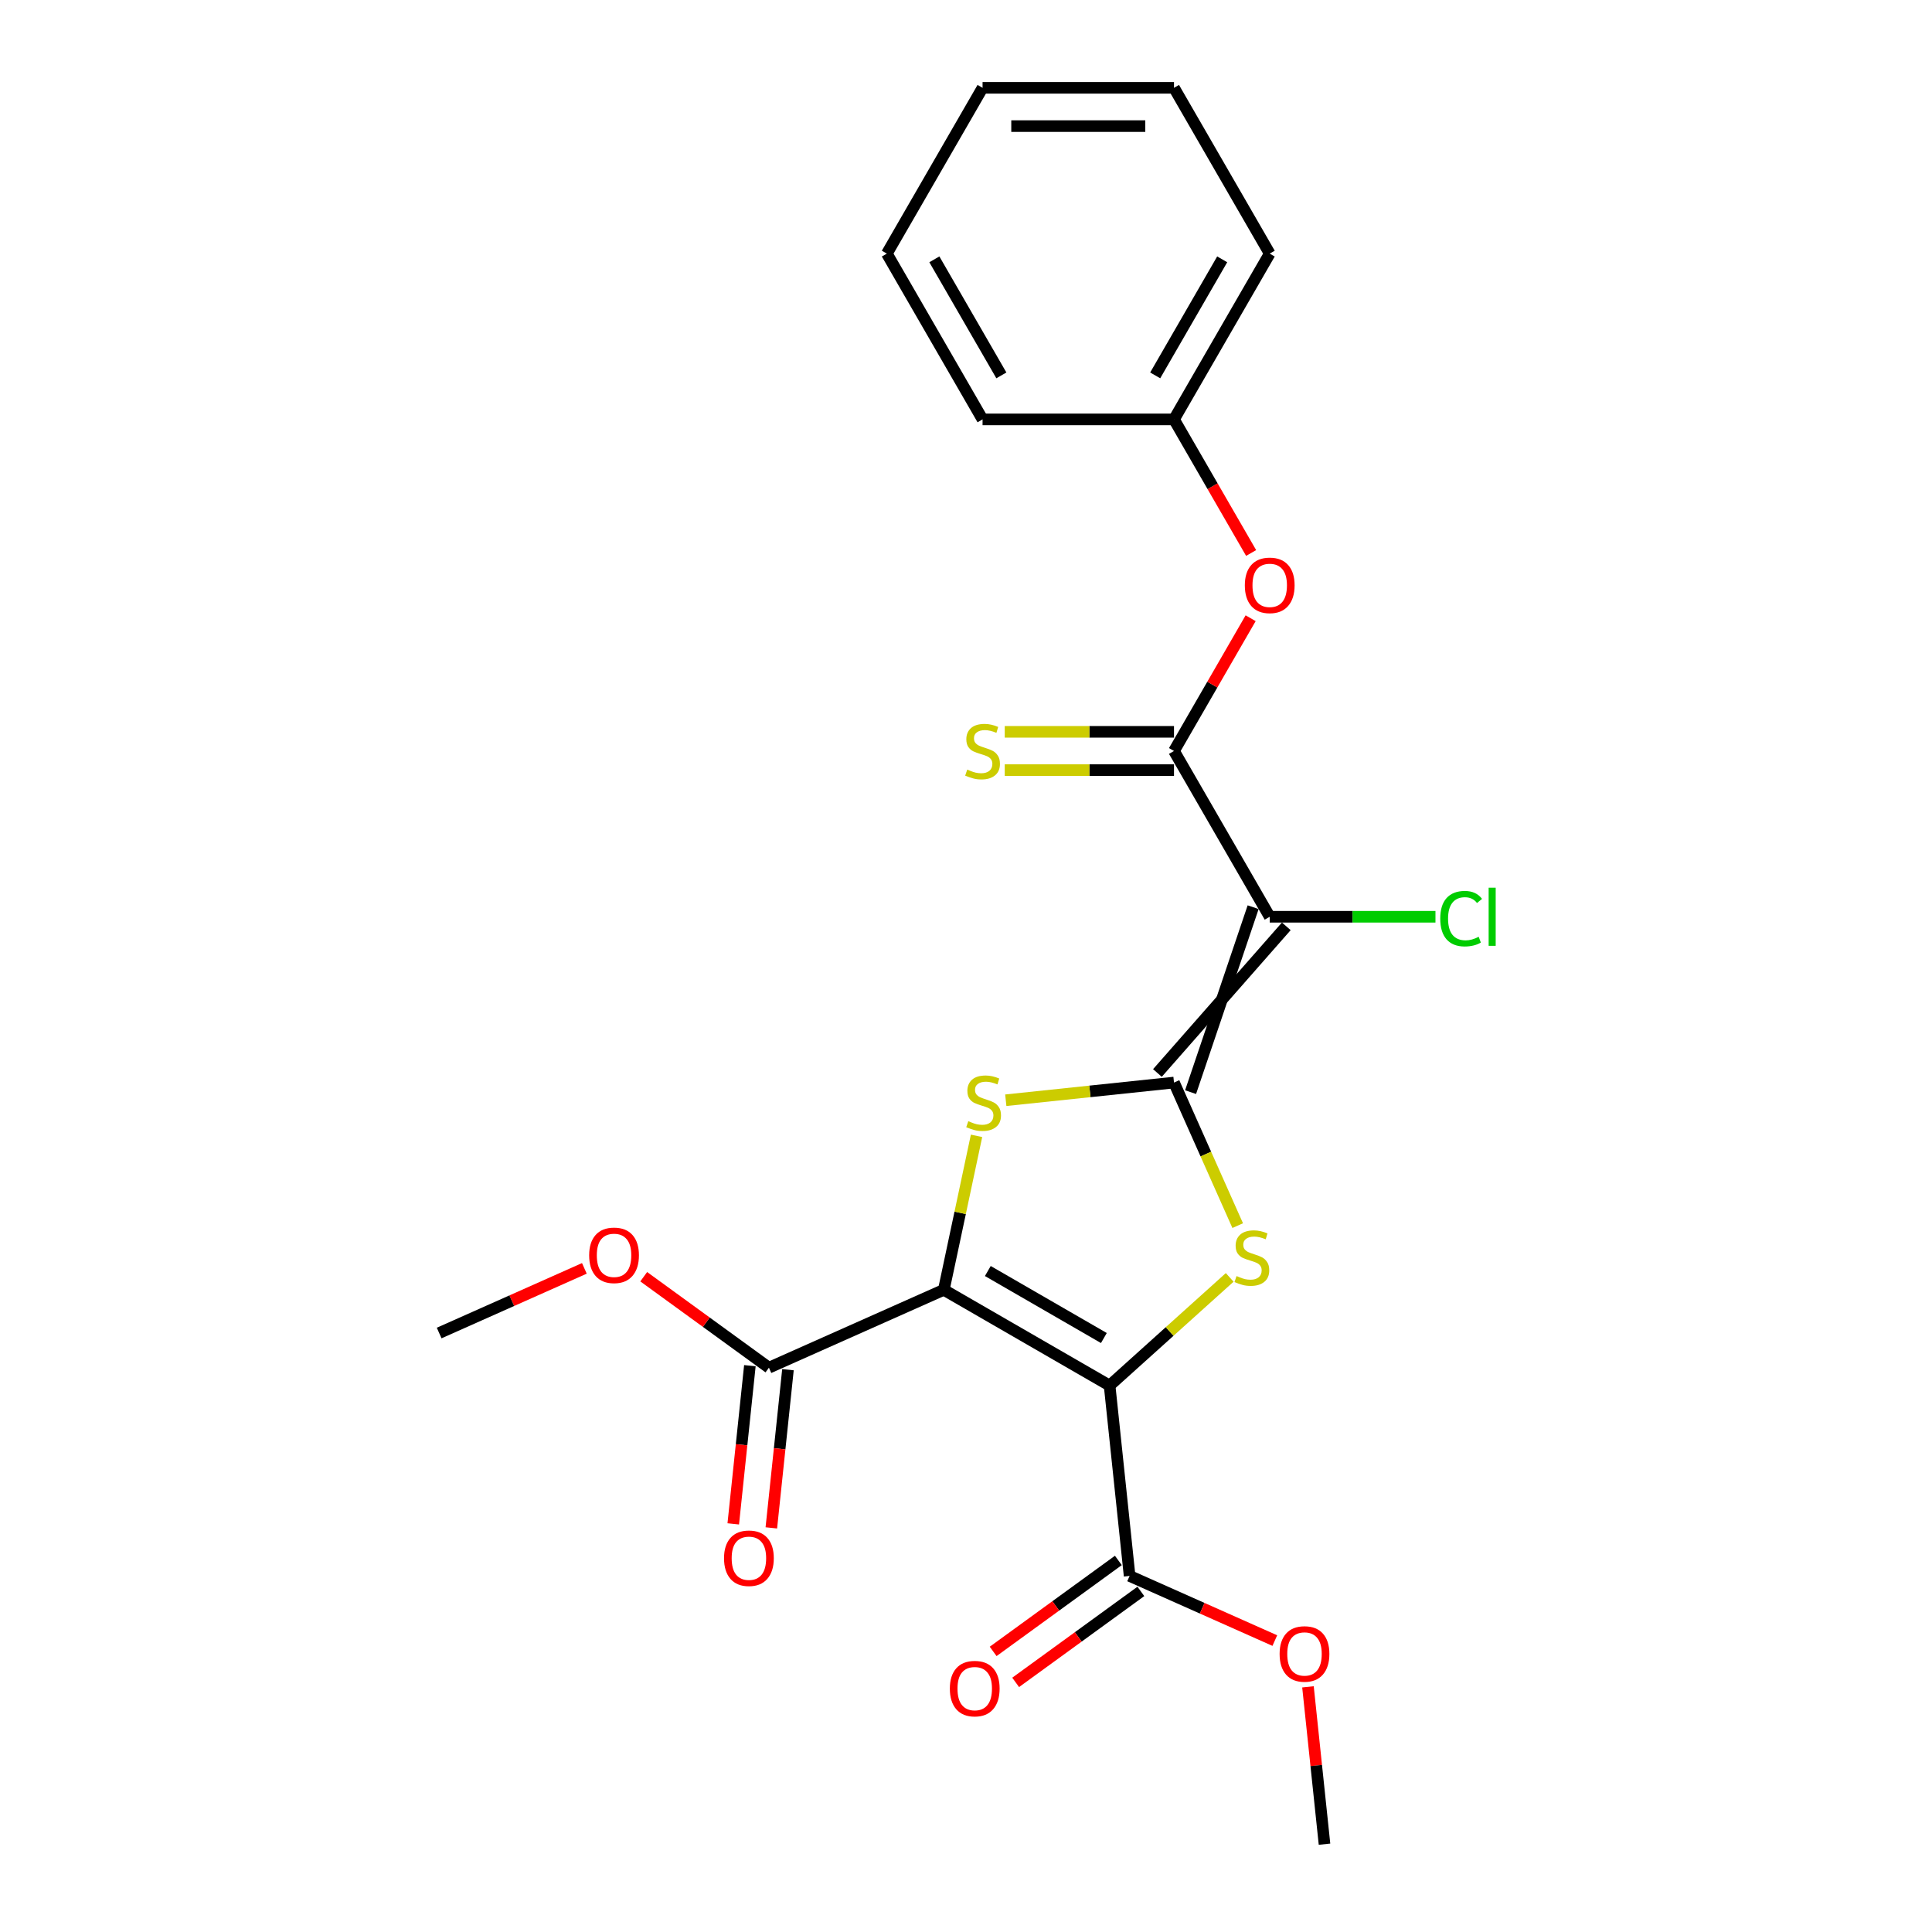 <?xml version='1.0' encoding='iso-8859-1'?>
<svg version='1.1' baseProfile='full'
              xmlns='http://www.w3.org/2000/svg'
                      xmlns:rdkit='http://www.rdkit.org/xml'
                      xmlns:xlink='http://www.w3.org/1999/xlink'
                  xml:space='preserve'
width='1000px' height='1000px' viewBox='0 0 1000 1000'>
<!-- END OF HEADER -->
<rect style='opacity:1.0;fill:#FFFFFF;stroke:none' width='1000' height='1000' x='0' y='0'> </rect>
<path class='bond-0' d='M 488.514,667.609 L 574.326,717.153' style='fill:none;fill-rule:evenodd;stroke:#000000;stroke-width:6px;stroke-linecap:butt;stroke-linejoin:miter;stroke-opacity:1' />
<path class='bond-0' d='M 511.295,657.878 L 571.363,692.559' style='fill:none;fill-rule:evenodd;stroke:#000000;stroke-width:6px;stroke-linecap:butt;stroke-linejoin:miter;stroke-opacity:1' />
<path class='bond-2' d='M 488.514,667.609 L 496.984,627.759' style='fill:none;fill-rule:evenodd;stroke:#000000;stroke-width:6px;stroke-linecap:butt;stroke-linejoin:miter;stroke-opacity:1' />
<path class='bond-2' d='M 496.984,627.759 L 505.455,587.908' style='fill:none;fill-rule:evenodd;stroke:#CCCC00;stroke-width:6px;stroke-linecap:butt;stroke-linejoin:miter;stroke-opacity:1' />
<path class='bond-6' d='M 488.514,667.609 L 397.993,707.912' style='fill:none;fill-rule:evenodd;stroke:#000000;stroke-width:6px;stroke-linecap:butt;stroke-linejoin:miter;stroke-opacity:1' />
<path class='bond-3' d='M 574.326,717.153 L 605.408,689.168' style='fill:none;fill-rule:evenodd;stroke:#000000;stroke-width:6px;stroke-linecap:butt;stroke-linejoin:miter;stroke-opacity:1' />
<path class='bond-3' d='M 605.408,689.168 L 636.489,661.182' style='fill:none;fill-rule:evenodd;stroke:#CCCC00;stroke-width:6px;stroke-linecap:butt;stroke-linejoin:miter;stroke-opacity:1' />
<path class='bond-7' d='M 574.326,717.153 L 584.684,815.698' style='fill:none;fill-rule:evenodd;stroke:#000000;stroke-width:6px;stroke-linecap:butt;stroke-linejoin:miter;stroke-opacity:1' />
<path class='bond-1' d='M 607.66,560.329 L 564.125,564.905' style='fill:none;fill-rule:evenodd;stroke:#000000;stroke-width:6px;stroke-linecap:butt;stroke-linejoin:miter;stroke-opacity:1' />
<path class='bond-1' d='M 564.125,564.905 L 520.59,569.481' style='fill:none;fill-rule:evenodd;stroke:#CCCC00;stroke-width:6px;stroke-linecap:butt;stroke-linejoin:miter;stroke-opacity:1' />
<path class='bond-4' d='M 616.242,565.284 L 648.623,469.562' style='fill:none;fill-rule:evenodd;stroke:#000000;stroke-width:6px;stroke-linecap:butt;stroke-linejoin:miter;stroke-opacity:1' />
<path class='bond-4' d='M 599.079,555.375 L 665.785,479.471' style='fill:none;fill-rule:evenodd;stroke:#000000;stroke-width:6px;stroke-linecap:butt;stroke-linejoin:miter;stroke-opacity:1' />
<path class='bond-23' d='M 607.66,560.329 L 624.146,597.356' style='fill:none;fill-rule:evenodd;stroke:#000000;stroke-width:6px;stroke-linecap:butt;stroke-linejoin:miter;stroke-opacity:1' />
<path class='bond-23' d='M 624.146,597.356 L 640.631,634.382' style='fill:none;fill-rule:evenodd;stroke:#CCCC00;stroke-width:6px;stroke-linecap:butt;stroke-linejoin:miter;stroke-opacity:1' />
<path class='bond-5' d='M 657.204,474.517 L 607.66,388.704' style='fill:none;fill-rule:evenodd;stroke:#000000;stroke-width:6px;stroke-linecap:butt;stroke-linejoin:miter;stroke-opacity:1' />
<path class='bond-12' d='M 657.204,474.517 L 700.099,474.517' style='fill:none;fill-rule:evenodd;stroke:#000000;stroke-width:6px;stroke-linecap:butt;stroke-linejoin:miter;stroke-opacity:1' />
<path class='bond-12' d='M 700.099,474.517 L 742.994,474.517' style='fill:none;fill-rule:evenodd;stroke:#00CC00;stroke-width:6px;stroke-linecap:butt;stroke-linejoin:miter;stroke-opacity:1' />
<path class='bond-8' d='M 607.66,388.704 L 627.495,354.349' style='fill:none;fill-rule:evenodd;stroke:#000000;stroke-width:6px;stroke-linecap:butt;stroke-linejoin:miter;stroke-opacity:1' />
<path class='bond-8' d='M 627.495,354.349 L 647.33,319.994' style='fill:none;fill-rule:evenodd;stroke:#FF0000;stroke-width:6px;stroke-linecap:butt;stroke-linejoin:miter;stroke-opacity:1' />
<path class='bond-9' d='M 607.66,378.796 L 563.854,378.796' style='fill:none;fill-rule:evenodd;stroke:#000000;stroke-width:6px;stroke-linecap:butt;stroke-linejoin:miter;stroke-opacity:1' />
<path class='bond-9' d='M 563.854,378.796 L 520.047,378.796' style='fill:none;fill-rule:evenodd;stroke:#CCCC00;stroke-width:6px;stroke-linecap:butt;stroke-linejoin:miter;stroke-opacity:1' />
<path class='bond-9' d='M 607.66,398.613 L 563.854,398.613' style='fill:none;fill-rule:evenodd;stroke:#000000;stroke-width:6px;stroke-linecap:butt;stroke-linejoin:miter;stroke-opacity:1' />
<path class='bond-9' d='M 563.854,398.613 L 520.047,398.613' style='fill:none;fill-rule:evenodd;stroke:#CCCC00;stroke-width:6px;stroke-linecap:butt;stroke-linejoin:miter;stroke-opacity:1' />
<path class='bond-11' d='M 388.138,706.876 L 383.835,747.815' style='fill:none;fill-rule:evenodd;stroke:#000000;stroke-width:6px;stroke-linecap:butt;stroke-linejoin:miter;stroke-opacity:1' />
<path class='bond-11' d='M 383.835,747.815 L 379.533,788.754' style='fill:none;fill-rule:evenodd;stroke:#FF0000;stroke-width:6px;stroke-linecap:butt;stroke-linejoin:miter;stroke-opacity:1' />
<path class='bond-11' d='M 407.847,708.948 L 403.544,749.887' style='fill:none;fill-rule:evenodd;stroke:#000000;stroke-width:6px;stroke-linecap:butt;stroke-linejoin:miter;stroke-opacity:1' />
<path class='bond-11' d='M 403.544,749.887 L 399.242,790.826' style='fill:none;fill-rule:evenodd;stroke:#FF0000;stroke-width:6px;stroke-linecap:butt;stroke-linejoin:miter;stroke-opacity:1' />
<path class='bond-13' d='M 397.993,707.912 L 365.59,684.37' style='fill:none;fill-rule:evenodd;stroke:#000000;stroke-width:6px;stroke-linecap:butt;stroke-linejoin:miter;stroke-opacity:1' />
<path class='bond-13' d='M 365.59,684.37 L 333.188,660.828' style='fill:none;fill-rule:evenodd;stroke:#FF0000;stroke-width:6px;stroke-linecap:butt;stroke-linejoin:miter;stroke-opacity:1' />
<path class='bond-10' d='M 578.86,807.682 L 546.457,831.223' style='fill:none;fill-rule:evenodd;stroke:#000000;stroke-width:6px;stroke-linecap:butt;stroke-linejoin:miter;stroke-opacity:1' />
<path class='bond-10' d='M 546.457,831.223 L 514.055,854.765' style='fill:none;fill-rule:evenodd;stroke:#FF0000;stroke-width:6px;stroke-linecap:butt;stroke-linejoin:miter;stroke-opacity:1' />
<path class='bond-10' d='M 590.508,823.714 L 558.106,847.256' style='fill:none;fill-rule:evenodd;stroke:#000000;stroke-width:6px;stroke-linecap:butt;stroke-linejoin:miter;stroke-opacity:1' />
<path class='bond-10' d='M 558.106,847.256 L 525.703,870.798' style='fill:none;fill-rule:evenodd;stroke:#FF0000;stroke-width:6px;stroke-linecap:butt;stroke-linejoin:miter;stroke-opacity:1' />
<path class='bond-14' d='M 584.684,815.698 L 622.265,832.43' style='fill:none;fill-rule:evenodd;stroke:#000000;stroke-width:6px;stroke-linecap:butt;stroke-linejoin:miter;stroke-opacity:1' />
<path class='bond-14' d='M 622.265,832.43 L 659.846,849.162' style='fill:none;fill-rule:evenodd;stroke:#FF0000;stroke-width:6px;stroke-linecap:butt;stroke-linejoin:miter;stroke-opacity:1' />
<path class='bond-15' d='M 647.582,286.225 L 627.621,251.652' style='fill:none;fill-rule:evenodd;stroke:#FF0000;stroke-width:6px;stroke-linecap:butt;stroke-linejoin:miter;stroke-opacity:1' />
<path class='bond-15' d='M 627.621,251.652 L 607.66,217.079' style='fill:none;fill-rule:evenodd;stroke:#000000;stroke-width:6px;stroke-linecap:butt;stroke-linejoin:miter;stroke-opacity:1' />
<path class='bond-19' d='M 302.471,656.508 L 264.889,673.24' style='fill:none;fill-rule:evenodd;stroke:#FF0000;stroke-width:6px;stroke-linecap:butt;stroke-linejoin:miter;stroke-opacity:1' />
<path class='bond-19' d='M 264.889,673.24 L 227.308,689.972' style='fill:none;fill-rule:evenodd;stroke:#000000;stroke-width:6px;stroke-linecap:butt;stroke-linejoin:miter;stroke-opacity:1' />
<path class='bond-18' d='M 677.003,873.103 L 681.283,913.824' style='fill:none;fill-rule:evenodd;stroke:#FF0000;stroke-width:6px;stroke-linecap:butt;stroke-linejoin:miter;stroke-opacity:1' />
<path class='bond-18' d='M 681.283,913.824 L 685.563,954.545' style='fill:none;fill-rule:evenodd;stroke:#000000;stroke-width:6px;stroke-linecap:butt;stroke-linejoin:miter;stroke-opacity:1' />
<path class='bond-16' d='M 607.66,217.079 L 657.204,131.267' style='fill:none;fill-rule:evenodd;stroke:#000000;stroke-width:6px;stroke-linecap:butt;stroke-linejoin:miter;stroke-opacity:1' />
<path class='bond-16' d='M 597.929,194.299 L 632.61,134.23' style='fill:none;fill-rule:evenodd;stroke:#000000;stroke-width:6px;stroke-linecap:butt;stroke-linejoin:miter;stroke-opacity:1' />
<path class='bond-17' d='M 607.66,217.079 L 508.573,217.079' style='fill:none;fill-rule:evenodd;stroke:#000000;stroke-width:6px;stroke-linecap:butt;stroke-linejoin:miter;stroke-opacity:1' />
<path class='bond-20' d='M 657.204,131.267 L 607.66,45.455' style='fill:none;fill-rule:evenodd;stroke:#000000;stroke-width:6px;stroke-linecap:butt;stroke-linejoin:miter;stroke-opacity:1' />
<path class='bond-21' d='M 508.573,217.079 L 459.029,131.267' style='fill:none;fill-rule:evenodd;stroke:#000000;stroke-width:6px;stroke-linecap:butt;stroke-linejoin:miter;stroke-opacity:1' />
<path class='bond-21' d='M 518.304,194.299 L 483.623,134.23' style='fill:none;fill-rule:evenodd;stroke:#000000;stroke-width:6px;stroke-linecap:butt;stroke-linejoin:miter;stroke-opacity:1' />
<path class='bond-22' d='M 607.66,45.455 L 508.573,45.455' style='fill:none;fill-rule:evenodd;stroke:#000000;stroke-width:6px;stroke-linecap:butt;stroke-linejoin:miter;stroke-opacity:1' />
<path class='bond-22' d='M 592.797,65.272 L 523.436,65.272' style='fill:none;fill-rule:evenodd;stroke:#000000;stroke-width:6px;stroke-linecap:butt;stroke-linejoin:miter;stroke-opacity:1' />
<path class='bond-24' d='M 459.029,131.267 L 508.573,45.455' style='fill:none;fill-rule:evenodd;stroke:#000000;stroke-width:6px;stroke-linecap:butt;stroke-linejoin:miter;stroke-opacity:1' />
<path  class='atom-3' d='M 501.188 580.318
Q 501.506 580.437, 502.813 580.992
Q 504.121 581.547, 505.548 581.904
Q 507.015 582.221, 508.442 582.221
Q 511.097 582.221, 512.643 580.952
Q 514.189 579.644, 514.189 577.385
Q 514.189 575.839, 513.396 574.888
Q 512.643 573.937, 511.454 573.422
Q 510.265 572.906, 508.283 572.312
Q 505.786 571.559, 504.28 570.845
Q 502.813 570.132, 501.743 568.626
Q 500.713 567.12, 500.713 564.583
Q 500.713 561.056, 503.091 558.876
Q 505.509 556.696, 510.265 556.696
Q 513.515 556.696, 517.201 558.241
L 516.289 561.293
Q 512.92 559.906, 510.384 559.906
Q 507.649 559.906, 506.143 561.056
Q 504.637 562.165, 504.676 564.107
Q 504.676 565.614, 505.429 566.525
Q 506.222 567.437, 507.332 567.952
Q 508.481 568.467, 510.384 569.062
Q 512.92 569.854, 514.427 570.647
Q 515.933 571.44, 517.003 573.065
Q 518.113 574.65, 518.113 577.385
Q 518.113 581.269, 515.497 583.37
Q 512.92 585.431, 508.6 585.431
Q 506.103 585.431, 504.201 584.876
Q 502.338 584.361, 500.118 583.449
L 501.188 580.318
' fill='#CCCC00'/>
<path  class='atom-4' d='M 640.036 660.482
Q 640.353 660.601, 641.661 661.156
Q 642.969 661.71, 644.396 662.067
Q 645.862 662.384, 647.289 662.384
Q 649.945 662.384, 651.49 661.116
Q 653.036 659.808, 653.036 657.549
Q 653.036 656.003, 652.244 655.052
Q 651.49 654.101, 650.301 653.585
Q 649.112 653.07, 647.131 652.476
Q 644.634 651.722, 643.127 651.009
Q 641.661 650.296, 640.591 648.789
Q 639.56 647.283, 639.56 644.747
Q 639.56 641.219, 641.938 639.039
Q 644.356 636.859, 649.112 636.859
Q 652.362 636.859, 656.049 638.405
L 655.137 641.457
Q 651.768 640.07, 649.231 640.07
Q 646.496 640.07, 644.99 641.219
Q 643.484 642.329, 643.524 644.271
Q 643.524 645.777, 644.277 646.689
Q 645.07 647.6, 646.179 648.116
Q 647.329 648.631, 649.231 649.225
Q 651.768 650.018, 653.274 650.811
Q 654.78 651.604, 655.85 653.229
Q 656.96 654.814, 656.96 657.549
Q 656.96 661.433, 654.344 663.534
Q 651.768 665.595, 647.448 665.595
Q 644.951 665.595, 643.048 665.04
Q 641.185 664.525, 638.966 663.613
L 640.036 660.482
' fill='#CCCC00'/>
<path  class='atom-9' d='M 644.323 302.971
Q 644.323 296.233, 647.652 292.468
Q 650.981 288.703, 657.204 288.703
Q 663.427 288.703, 666.756 292.468
Q 670.086 296.233, 670.086 302.971
Q 670.086 309.788, 666.717 313.673
Q 663.348 317.517, 657.204 317.517
Q 651.021 317.517, 647.652 313.673
Q 644.323 309.828, 644.323 302.971
M 657.204 314.346
Q 661.485 314.346, 663.784 311.493
Q 666.122 308.599, 666.122 302.971
Q 666.122 297.462, 663.784 294.687
Q 661.485 291.873, 657.204 291.873
Q 652.924 291.873, 650.585 294.648
Q 648.286 297.422, 648.286 302.971
Q 648.286 308.639, 650.585 311.493
Q 652.924 314.346, 657.204 314.346
' fill='#FF0000'/>
<path  class='atom-10' d='M 500.646 398.336
Q 500.963 398.455, 502.271 399.01
Q 503.579 399.564, 505.005 399.921
Q 506.472 400.238, 507.899 400.238
Q 510.554 400.238, 512.1 398.97
Q 513.646 397.662, 513.646 395.403
Q 513.646 393.857, 512.853 392.906
Q 512.1 391.954, 510.911 391.439
Q 509.722 390.924, 507.74 390.329
Q 505.243 389.576, 503.737 388.863
Q 502.271 388.15, 501.201 386.643
Q 500.17 385.137, 500.17 382.601
Q 500.17 379.073, 502.548 376.893
Q 504.966 374.713, 509.722 374.713
Q 512.972 374.713, 516.658 376.259
L 515.747 379.311
Q 512.378 377.924, 509.841 377.924
Q 507.106 377.924, 505.6 379.073
Q 504.094 380.183, 504.134 382.125
Q 504.134 383.631, 504.887 384.543
Q 505.679 385.454, 506.789 385.97
Q 507.938 386.485, 509.841 387.079
Q 512.378 387.872, 513.884 388.665
Q 515.39 389.457, 516.46 391.083
Q 517.57 392.668, 517.57 395.403
Q 517.57 399.287, 514.954 401.388
Q 512.378 403.449, 508.057 403.449
Q 505.56 403.449, 503.658 402.894
Q 501.795 402.379, 499.575 401.467
L 500.646 398.336
' fill='#CCCC00'/>
<path  class='atom-11' d='M 491.639 874.02
Q 491.639 867.282, 494.968 863.516
Q 498.298 859.751, 504.52 859.751
Q 510.743 859.751, 514.072 863.516
Q 517.402 867.282, 517.402 874.02
Q 517.402 880.837, 514.033 884.721
Q 510.664 888.566, 504.52 888.566
Q 498.337 888.566, 494.968 884.721
Q 491.639 880.876, 491.639 874.02
M 504.52 885.395
Q 508.801 885.395, 511.1 882.541
Q 513.438 879.648, 513.438 874.02
Q 513.438 868.51, 511.1 865.736
Q 508.801 862.922, 504.52 862.922
Q 500.24 862.922, 497.901 865.696
Q 495.602 868.471, 495.602 874.02
Q 495.602 879.687, 497.901 882.541
Q 500.24 885.395, 504.52 885.395
' fill='#FF0000'/>
<path  class='atom-12' d='M 374.754 806.536
Q 374.754 799.798, 378.083 796.033
Q 381.413 792.267, 387.635 792.267
Q 393.858 792.267, 397.187 796.033
Q 400.517 799.798, 400.517 806.536
Q 400.517 813.353, 397.148 817.237
Q 393.779 821.082, 387.635 821.082
Q 381.452 821.082, 378.083 817.237
Q 374.754 813.393, 374.754 806.536
M 387.635 817.911
Q 391.916 817.911, 394.215 815.058
Q 396.553 812.164, 396.553 806.536
Q 396.553 801.027, 394.215 798.252
Q 391.916 795.438, 387.635 795.438
Q 383.355 795.438, 381.016 798.213
Q 378.717 800.987, 378.717 806.536
Q 378.717 812.204, 381.016 815.058
Q 383.355 817.911, 387.635 817.911
' fill='#FF0000'/>
<path  class='atom-13' d='M 745.472 475.488
Q 745.472 468.512, 748.722 464.866
Q 752.011 461.18, 758.234 461.18
Q 764.021 461.18, 767.112 465.262
L 764.496 467.402
Q 762.237 464.43, 758.234 464.43
Q 753.993 464.43, 751.734 467.283
Q 749.514 470.098, 749.514 475.488
Q 749.514 481.037, 751.813 483.891
Q 754.152 486.744, 758.67 486.744
Q 761.762 486.744, 765.368 484.881
L 766.478 487.854
Q 765.012 488.805, 762.792 489.36
Q 760.572 489.915, 758.115 489.915
Q 752.011 489.915, 748.722 486.189
Q 745.472 482.464, 745.472 475.488
' fill='#00CC00'/>
<path  class='atom-13' d='M 770.521 459.475
L 774.167 459.475
L 774.167 489.558
L 770.521 489.558
L 770.521 459.475
' fill='#00CC00'/>
<path  class='atom-14' d='M 304.948 649.749
Q 304.948 643.011, 308.277 639.246
Q 311.607 635.48, 317.829 635.48
Q 324.052 635.48, 327.381 639.246
Q 330.711 643.011, 330.711 649.749
Q 330.711 656.566, 327.342 660.45
Q 323.973 664.295, 317.829 664.295
Q 311.646 664.295, 308.277 660.45
Q 304.948 656.606, 304.948 649.749
M 317.829 661.124
Q 322.11 661.124, 324.409 658.27
Q 326.747 655.377, 326.747 649.749
Q 326.747 644.24, 324.409 641.465
Q 322.11 638.651, 317.829 638.651
Q 313.549 638.651, 311.21 641.425
Q 308.911 644.2, 308.911 649.749
Q 308.911 655.417, 311.21 658.27
Q 313.549 661.124, 317.829 661.124
' fill='#FF0000'/>
<path  class='atom-15' d='M 662.324 856.08
Q 662.324 849.342, 665.653 845.577
Q 668.982 841.811, 675.205 841.811
Q 681.428 841.811, 684.757 845.577
Q 688.086 849.342, 688.086 856.08
Q 688.086 862.897, 684.717 866.781
Q 681.348 870.626, 675.205 870.626
Q 669.022 870.626, 665.653 866.781
Q 662.324 862.937, 662.324 856.08
M 675.205 867.455
Q 679.486 867.455, 681.784 864.601
Q 684.123 861.708, 684.123 856.08
Q 684.123 850.571, 681.784 847.796
Q 679.486 844.982, 675.205 844.982
Q 670.924 844.982, 668.586 847.756
Q 666.287 850.531, 666.287 856.08
Q 666.287 861.748, 668.586 864.601
Q 670.924 867.455, 675.205 867.455
' fill='#FF0000'/>
</svg>
